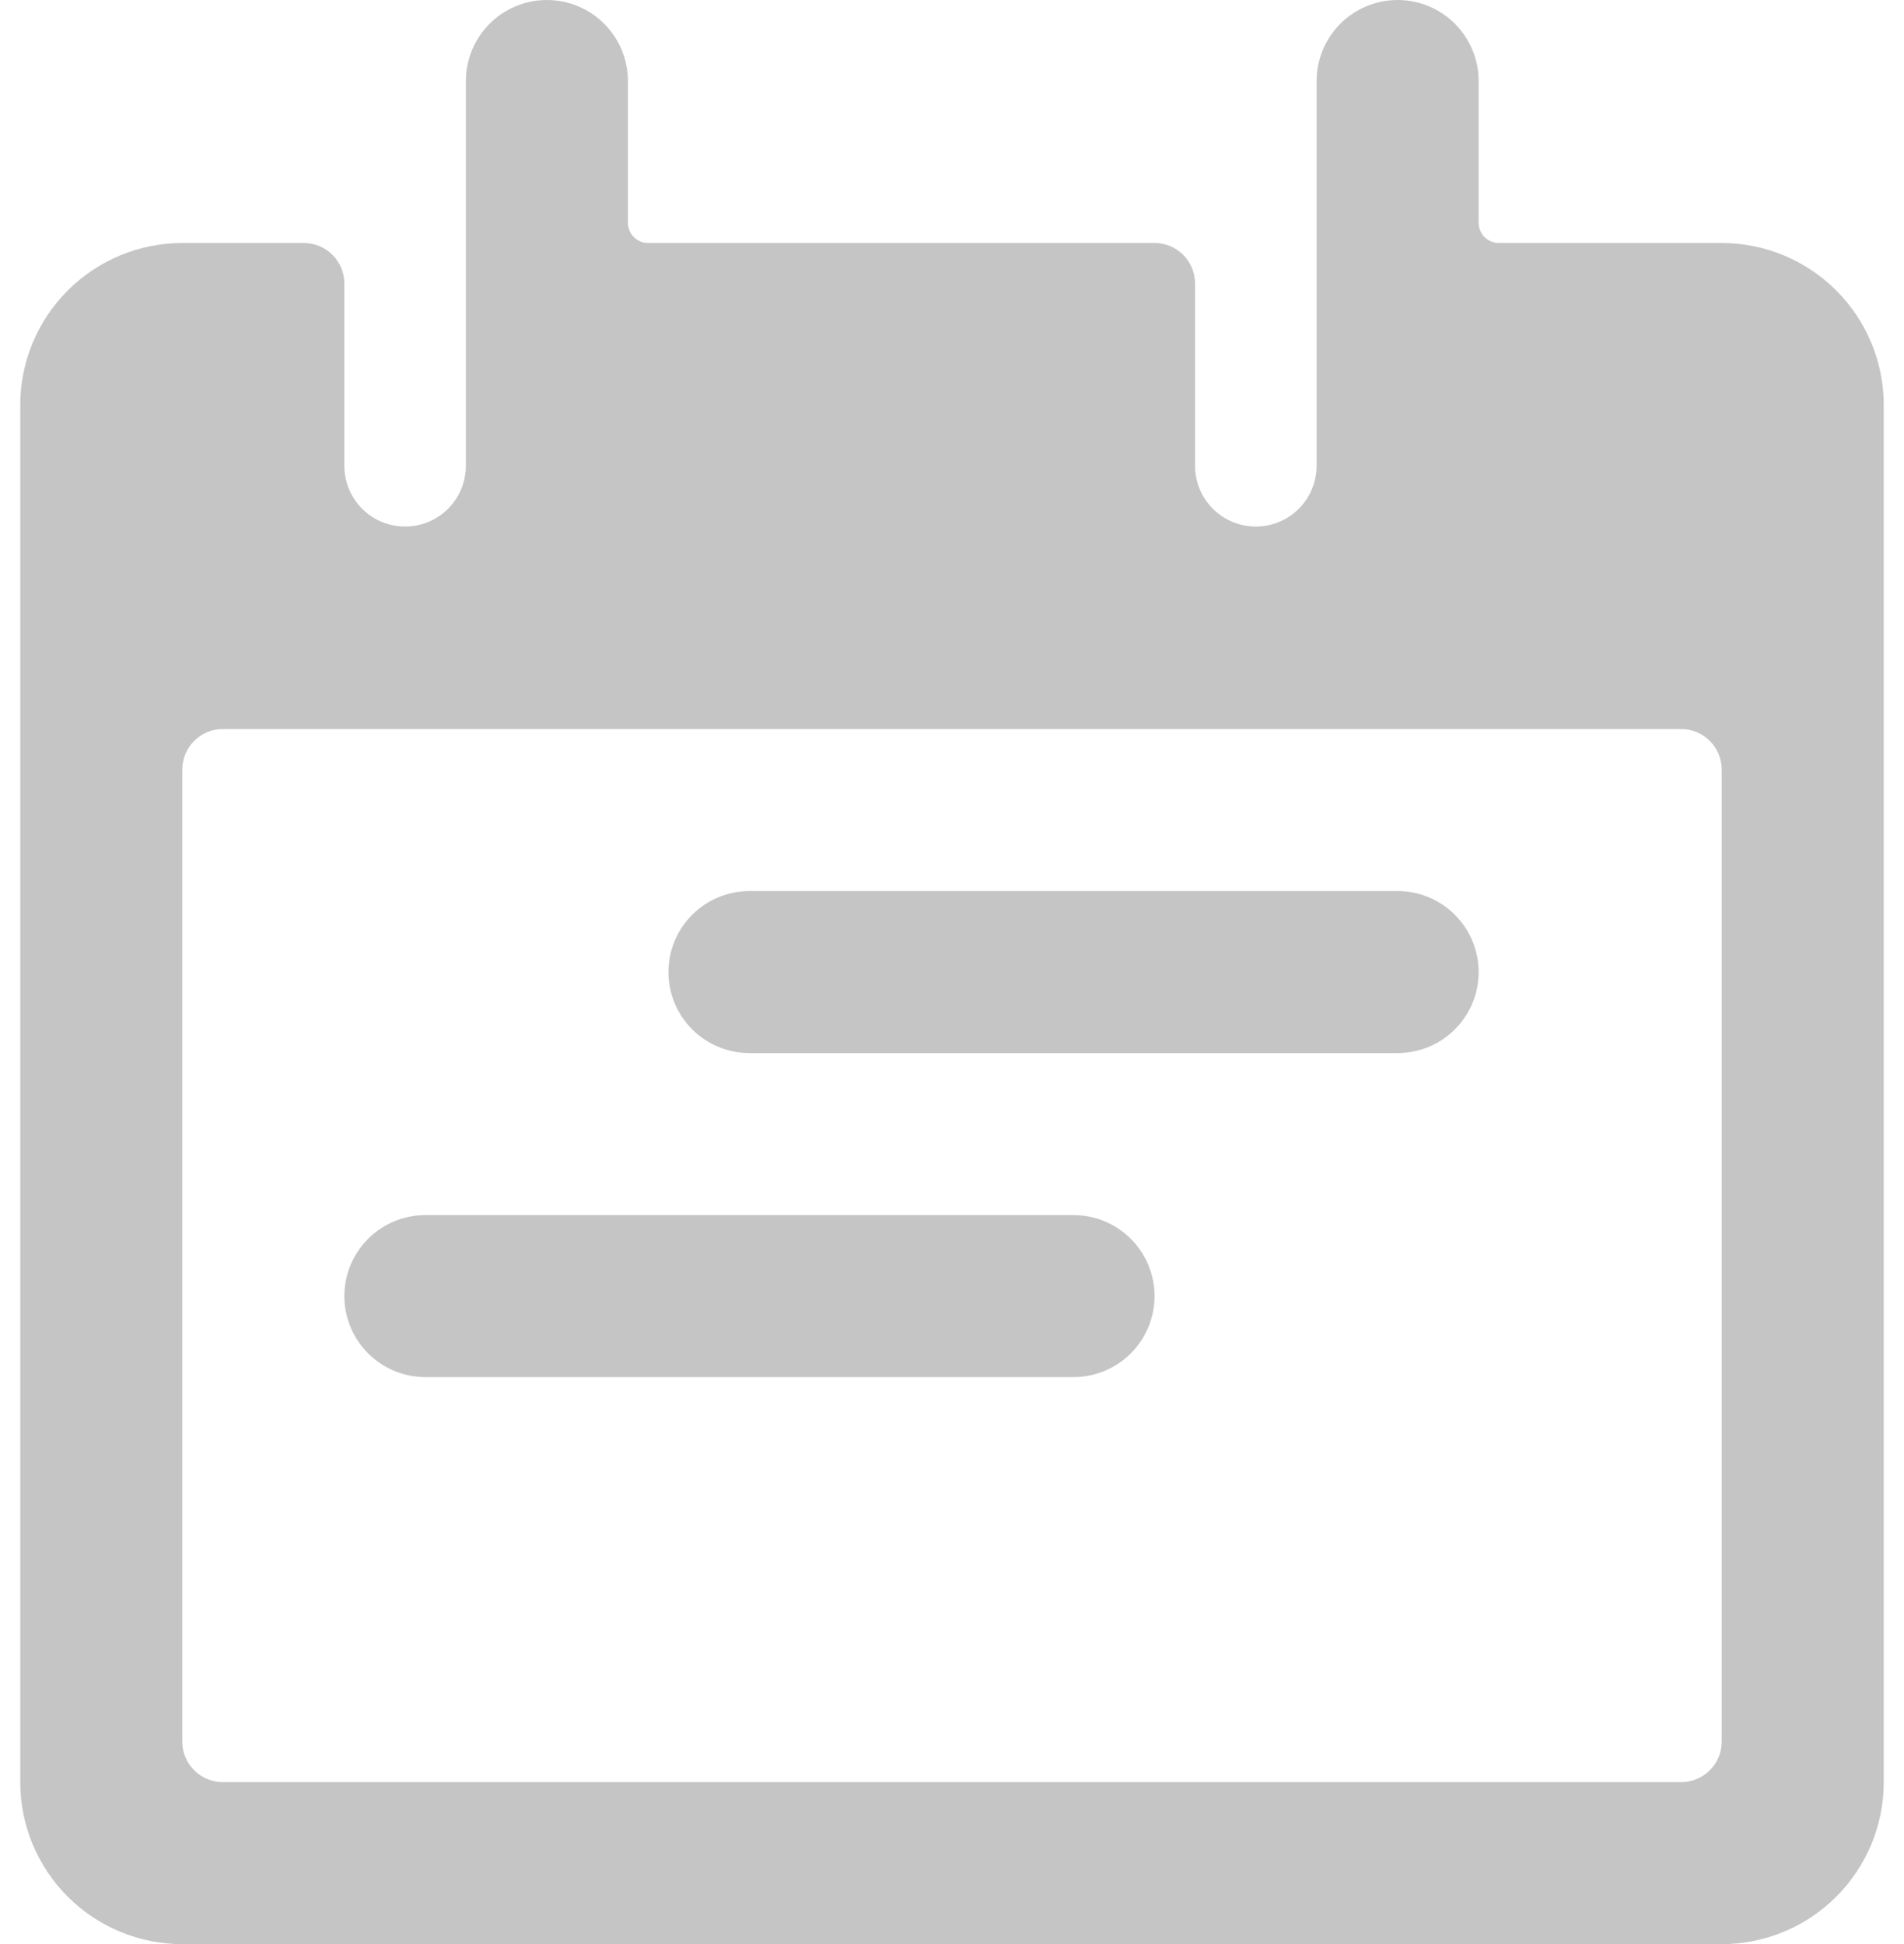 <svg width="47" height="48" viewBox="0 0 47 48" fill="none" xmlns="http://www.w3.org/2000/svg">
<path d="M42.5 6H37C36.867 6 36.74 5.947 36.646 5.854C36.553 5.76 36.5 5.633 36.5 5.5V2C36.5 1.47 36.289 0.961 35.914 0.586C35.539 0.211 35.03 0 34.5 0C33.97 0 33.461 0.211 33.086 0.586C32.711 0.961 32.5 1.47 32.5 2V11.5C32.5 11.898 32.342 12.279 32.061 12.561C31.779 12.842 31.398 13 31 13C30.602 13 30.221 12.842 29.939 12.561C29.658 12.279 29.5 11.898 29.5 11.5V7C29.5 6.735 29.395 6.48 29.207 6.293C29.02 6.105 28.765 6 28.5 6H16C15.867 6 15.74 5.947 15.646 5.854C15.553 5.76 15.5 5.633 15.5 5.5V2C15.5 1.47 15.289 0.961 14.914 0.586C14.539 0.211 14.03 0 13.5 0C12.97 0 12.461 0.211 12.086 0.586C11.711 0.961 11.5 1.47 11.5 2V11.5C11.5 11.898 11.342 12.279 11.061 12.561C10.779 12.842 10.398 13 10 13C9.602 13 9.221 12.842 8.939 12.561C8.658 12.279 8.5 11.898 8.5 11.5V7C8.5 6.735 8.395 6.48 8.207 6.293C8.02 6.105 7.765 6 7.5 6H4.5C3.439 6 2.422 6.421 1.672 7.172C0.921 7.922 0.5 8.939 0.5 10V44C0.5 45.061 0.921 46.078 1.672 46.828C2.422 47.579 3.439 48 4.5 48H42.5C43.561 48 44.578 47.579 45.328 46.828C46.079 46.078 46.5 45.061 46.5 44V10C46.5 8.939 46.079 7.922 45.328 7.172C44.578 6.421 43.561 6 42.5 6ZM42.5 43C42.5 43.265 42.395 43.52 42.207 43.707C42.02 43.895 41.765 44 41.5 44H5.5C5.235 44 4.98 43.895 4.793 43.707C4.605 43.52 4.5 43.265 4.5 43V19C4.5 18.735 4.605 18.48 4.793 18.293C4.98 18.105 5.235 18 5.5 18H41.5C41.765 18 42.02 18.105 42.207 18.293C42.395 18.48 42.5 18.735 42.5 19V43Z" fill="#C5C5C5"/>
<path d="M34.5 22H18.5C17.97 22 17.461 22.211 17.086 22.586C16.711 22.961 16.5 23.47 16.5 24C16.5 24.53 16.711 25.039 17.086 25.414C17.461 25.789 17.97 26 18.5 26H34.5C35.03 26 35.539 25.789 35.914 25.414C36.289 25.039 36.5 24.53 36.5 24C36.5 23.47 36.289 22.961 35.914 22.586C35.539 22.211 35.03 22 34.5 22Z" fill="#C5C5C5"/>
<path d="M26.5 30H10.5C9.97 30 9.461 30.211 9.086 30.586C8.711 30.961 8.5 31.47 8.5 32C8.5 32.53 8.711 33.039 9.086 33.414C9.461 33.789 9.97 34 10.5 34H26.5C27.03 34 27.539 33.789 27.914 33.414C28.289 33.039 28.5 32.53 28.5 32C28.5 31.47 28.289 30.961 27.914 30.586C27.539 30.211 27.03 30 26.5 30Z" fill="#C5C5C5"/>
</svg>

